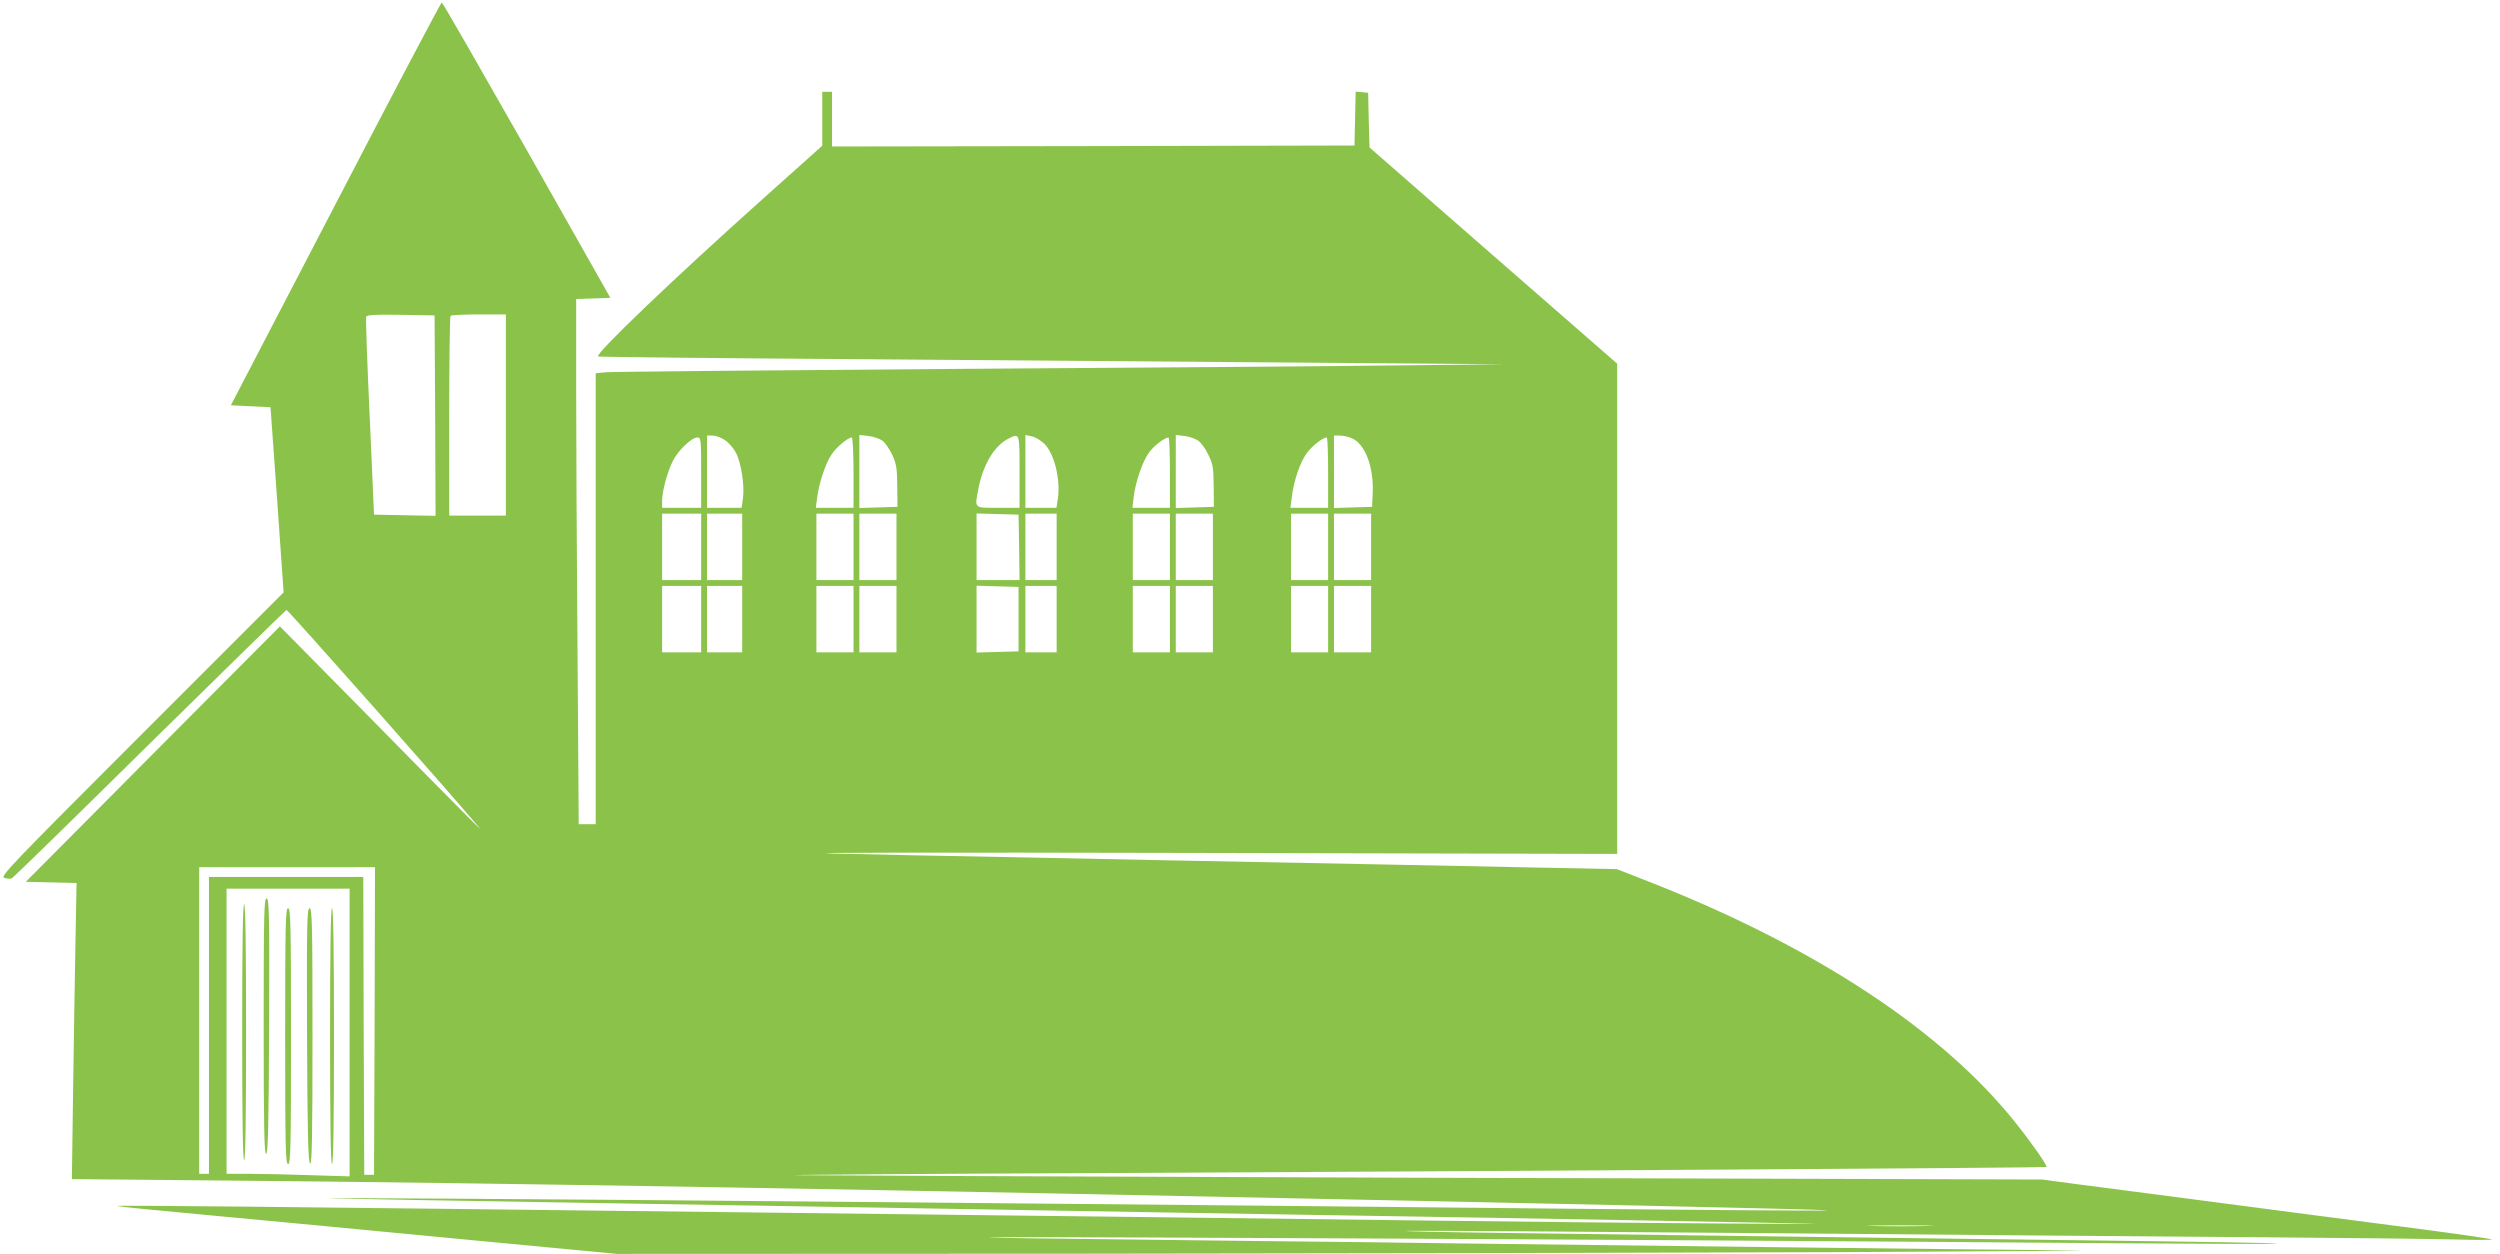 <?xml version="1.0" standalone="no"?>
<!DOCTYPE svg PUBLIC "-//W3C//DTD SVG 20010904//EN"
 "http://www.w3.org/TR/2001/REC-SVG-20010904/DTD/svg10.dtd">
<svg version="1.0" xmlns="http://www.w3.org/2000/svg"
 width="1280pt" height="642pt" viewBox="0 0 1280 642"
 preserveAspectRatio="xMidYMid meet">
<g transform="translate(0,642) scale(0.1,-0.1)"
fill="#8bc34a" stroke="none">
<path d="M1719 5377 l-537 -1032 102 -5 101 -5 34 -474 33 -474 -728 -728
c-680 -680 -726 -728 -701 -734 14 -4 31 -5 36 -3 6 1 323 311 705 688 383
377 699 686 703 687 7 1 853 -954 987 -1115 22 -26 -99 95 -269 268 -170 173
-409 416 -531 539 l-221 224 -651 -654 -650 -654 130 -3 130 -3 -6 -322 c-3
-177 -9 -518 -12 -758 l-6 -436 744 -7 c1473 -13 3319 -45 6228 -106 1747 -37
2148 -47 1980 -48 -91 -1 -604 3 -1140 8 -2265 23 -5226 50 -5895 53 -396 3
-659 3 -585 1 74 -2 698 -13 1385 -24 1185 -19 1655 -27 3010 -50 319 -5 1010
-17 1535 -25 525 -9 1149 -20 1385 -25 401 -8 386 -8 -225 -4 -360 2 -997 9
-1415 14 -418 5 -1149 14 -1625 20 -476 6 -1241 15 -1700 20 -2856 34 -3469
40 -3450 35 8 -3 211 -23 450 -45 239 -22 503 -47 585 -55 83 -8 459 -44 838
-80 l687 -65 2378 1 c1307 1 3052 5 3877 8 825 4 1370 8 1210 9 -342 2 -2620
29 -3175 36 -212 3 -668 9 -1015 12 -346 4 -873 10 -1170 14 -389 6 -217 7
615 4 1402 -5 3987 -21 5025 -30 418 -3 758 -4 755 -1 -3 3 -430 10 -950 16
-930 12 -1803 23 -2985 38 -330 4 -564 9 -520 11 44 2 886 -4 1870 -12 985 -9
2125 -18 2535 -21 410 -3 837 -8 950 -11 113 -3 202 -3 199 0 -3 3 -160 26
-350 51 -189 25 -447 58 -574 75 -126 17 -401 52 -610 80 -209 27 -468 61
-575 75 l-195 26 -3194 9 c-1757 6 -3196 12 -3198 13 -2 2 630 7 1404 10 2436
12 5007 28 5011 32 6 6 -76 124 -157 225 -376 473 -1029 903 -1879 1236 l-163
64 -1252 25 c-689 13 -1513 29 -1832 36 -319 6 -740 14 -935 19 -206 5 566 6
1833 3 l2187 -5 0 1255 0 1255 -634 553 -634 554 -4 140 -3 140 -32 3 -32 3
-3 -138 -3 -138 -1337 -3 -1338 -2 0 140 0 140 -25 0 -25 0 0 -138 0 -138
-303 -271 c-455 -407 -860 -794 -845 -808 2 -3 603 -9 1334 -14 731 -6 1775
-14 2319 -18 l990 -8 -570 -6 c-313 -4 -1337 -12 -2275 -18 -938 -7 -1729 -14
-1757 -17 l-53 -5 0 -1155 0 -1154 -43 0 -44 0 -6 887 c-4 487 -7 1092 -7
1344 l0 458 88 3 87 3 -427 755 c-236 415 -431 756 -436 757 -4 2 -248 -462
-543 -1030z m509 -1085 l2 -513 -157 3 -158 3 -22 500 c-13 275 -21 506 -18
513 3 10 44 12 177 10 l173 -3 3 -513z m362 3 l0 -515 -145 0 -145 0 0 508 c0
280 3 512 7 515 3 4 69 7 145 7 l138 0 0 -515z m1121 -128 c19 -12 44 -41 56
-63 27 -49 46 -168 37 -235 l-7 -49 -88 0 -89 0 0 185 0 185 29 0 c15 0 43
-10 62 -23z m805 -2 c14 -9 37 -42 52 -73 22 -48 25 -70 26 -161 l1 -106 -97
-3 -98 -3 0 187 0 187 45 -5 c25 -3 56 -13 71 -23z m704 -160 l0 -185 -110 0
c-125 0 -120 -5 -101 96 24 125 82 222 154 258 58 29 57 32 57 -169z m127 143
c51 -50 84 -183 69 -283 l-7 -45 -80 0 -79 0 0 186 0 187 32 -7 c18 -3 47 -21
65 -38z m786 17 c15 -9 39 -42 53 -72 24 -48 27 -67 28 -161 l1 -107 -97 -3
-98 -3 0 187 0 187 43 -5 c24 -3 55 -13 70 -23z m793 9 c66 -32 109 -150 102
-284 l-3 -65 -97 -3 -98 -3 0 186 0 185 31 0 c17 0 46 -7 65 -16z m-3336 -174
l0 -180 -100 0 -100 0 0 36 c0 49 27 148 55 204 27 54 96 120 125 120 19 0 20
-7 20 -180z m780 0 l0 -180 -96 0 -97 0 7 53 c10 76 43 176 75 222 25 37 83
85 102 85 5 0 9 -81 9 -180z m1620 0 l0 -180 -96 0 -96 0 7 58 c9 77 47 185
80 228 25 33 79 74 98 74 4 0 7 -81 7 -180z m810 0 l0 -180 -96 0 -97 0 7 54
c9 81 42 178 76 225 27 37 82 81 103 81 4 0 7 -81 7 -180z m-3210 -380 l0
-170 -100 0 -100 0 0 170 0 170 100 0 100 0 0 -170z m210 0 l0 -170 -90 0 -90
0 0 170 0 170 90 0 90 0 0 -170z m570 0 l0 -170 -95 0 -95 0 0 170 0 170 95 0
95 0 0 -170z m220 0 l0 -170 -95 0 -95 0 0 170 0 170 95 0 95 0 0 -170z m628
-2 l2 -168 -110 0 -110 0 0 170 0 171 108 -3 107 -3 3 -167z m192 2 l0 -170
-80 0 -80 0 0 170 0 170 80 0 80 0 0 -170z m580 0 l0 -170 -95 0 -95 0 0 170
0 170 95 0 95 0 0 -170z m220 0 l0 -170 -95 0 -95 0 0 170 0 170 95 0 95 0 0
-170z m590 0 l0 -170 -95 0 -95 0 0 170 0 170 95 0 95 0 0 -170z m220 0 l0
-170 -95 0 -95 0 0 170 0 170 95 0 95 0 0 -170z m-3430 -370 l0 -170 -100 0
-100 0 0 170 0 170 100 0 100 0 0 -170z m210 0 l0 -170 -90 0 -90 0 0 170 0
170 90 0 90 0 0 -170z m570 0 l0 -170 -95 0 -95 0 0 170 0 170 95 0 95 0 0
-170z m220 0 l0 -170 -95 0 -95 0 0 170 0 170 95 0 95 0 0 -170z m625 0 l0
-165 -107 -3 -108 -3 0 171 0 171 108 -3 107 -3 0 -165z m195 0 l0 -170 -80 0
-80 0 0 170 0 170 80 0 80 0 0 -170z m580 0 l0 -170 -95 0 -95 0 0 170 0 170
95 0 95 0 0 -170z m220 0 l0 -170 -95 0 -95 0 0 170 0 170 95 0 95 0 0 -170z
m590 0 l0 -170 -95 0 -95 0 0 170 0 170 95 0 95 0 0 -170z m220 0 l0 -170 -95
0 -95 0 0 170 0 170 95 0 95 0 0 -170z m-5102 -2057 l-3 -788 -25 0 -25 0 -3
763 -2 762 -395 0 -395 0 0 -760 0 -760 -25 0 -25 0 0 785 0 785 450 0 450 0
-2 -787z m-128 -60 l0 -736 -197 6 c-108 4 -249 7 -315 7 l-118 0 0 730 0 730
315 0 315 0 0 -737z m8078 -990 c-76 -2 -200 -2 -275 0 -76 1 -14 3 137 3 151
0 213 -2 138 -3z"/>
<path d="M1350 1164 c0 -520 3 -655 13 -652 9 4 13 146 15 656 2 575 0 652
-13 652 -13 0 -15 -78 -15 -656z"/>
<path d="M1240 1135 c0 -430 3 -655 10 -655 7 0 10 225 10 655 0 430 -3 655
-10 655 -7 0 -10 -225 -10 -655z"/>
<path d="M1460 1115 c0 -576 2 -655 15 -655 13 0 15 79 15 655 0 576 -2 655
-15 655 -13 0 -15 -79 -15 -655z"/>
<path d="M1572 1118 c2 -510 6 -652 16 -656 9 -3 12 132 12 652 0 578 -2 656
-15 656 -13 0 -15 -77 -13 -652z"/>
<path d="M1690 1115 c0 -430 3 -655 10 -655 7 0 10 225 10 655 0 430 -3 655
-10 655 -7 0 -10 -225 -10 -655z"/>
</g>
</svg>
